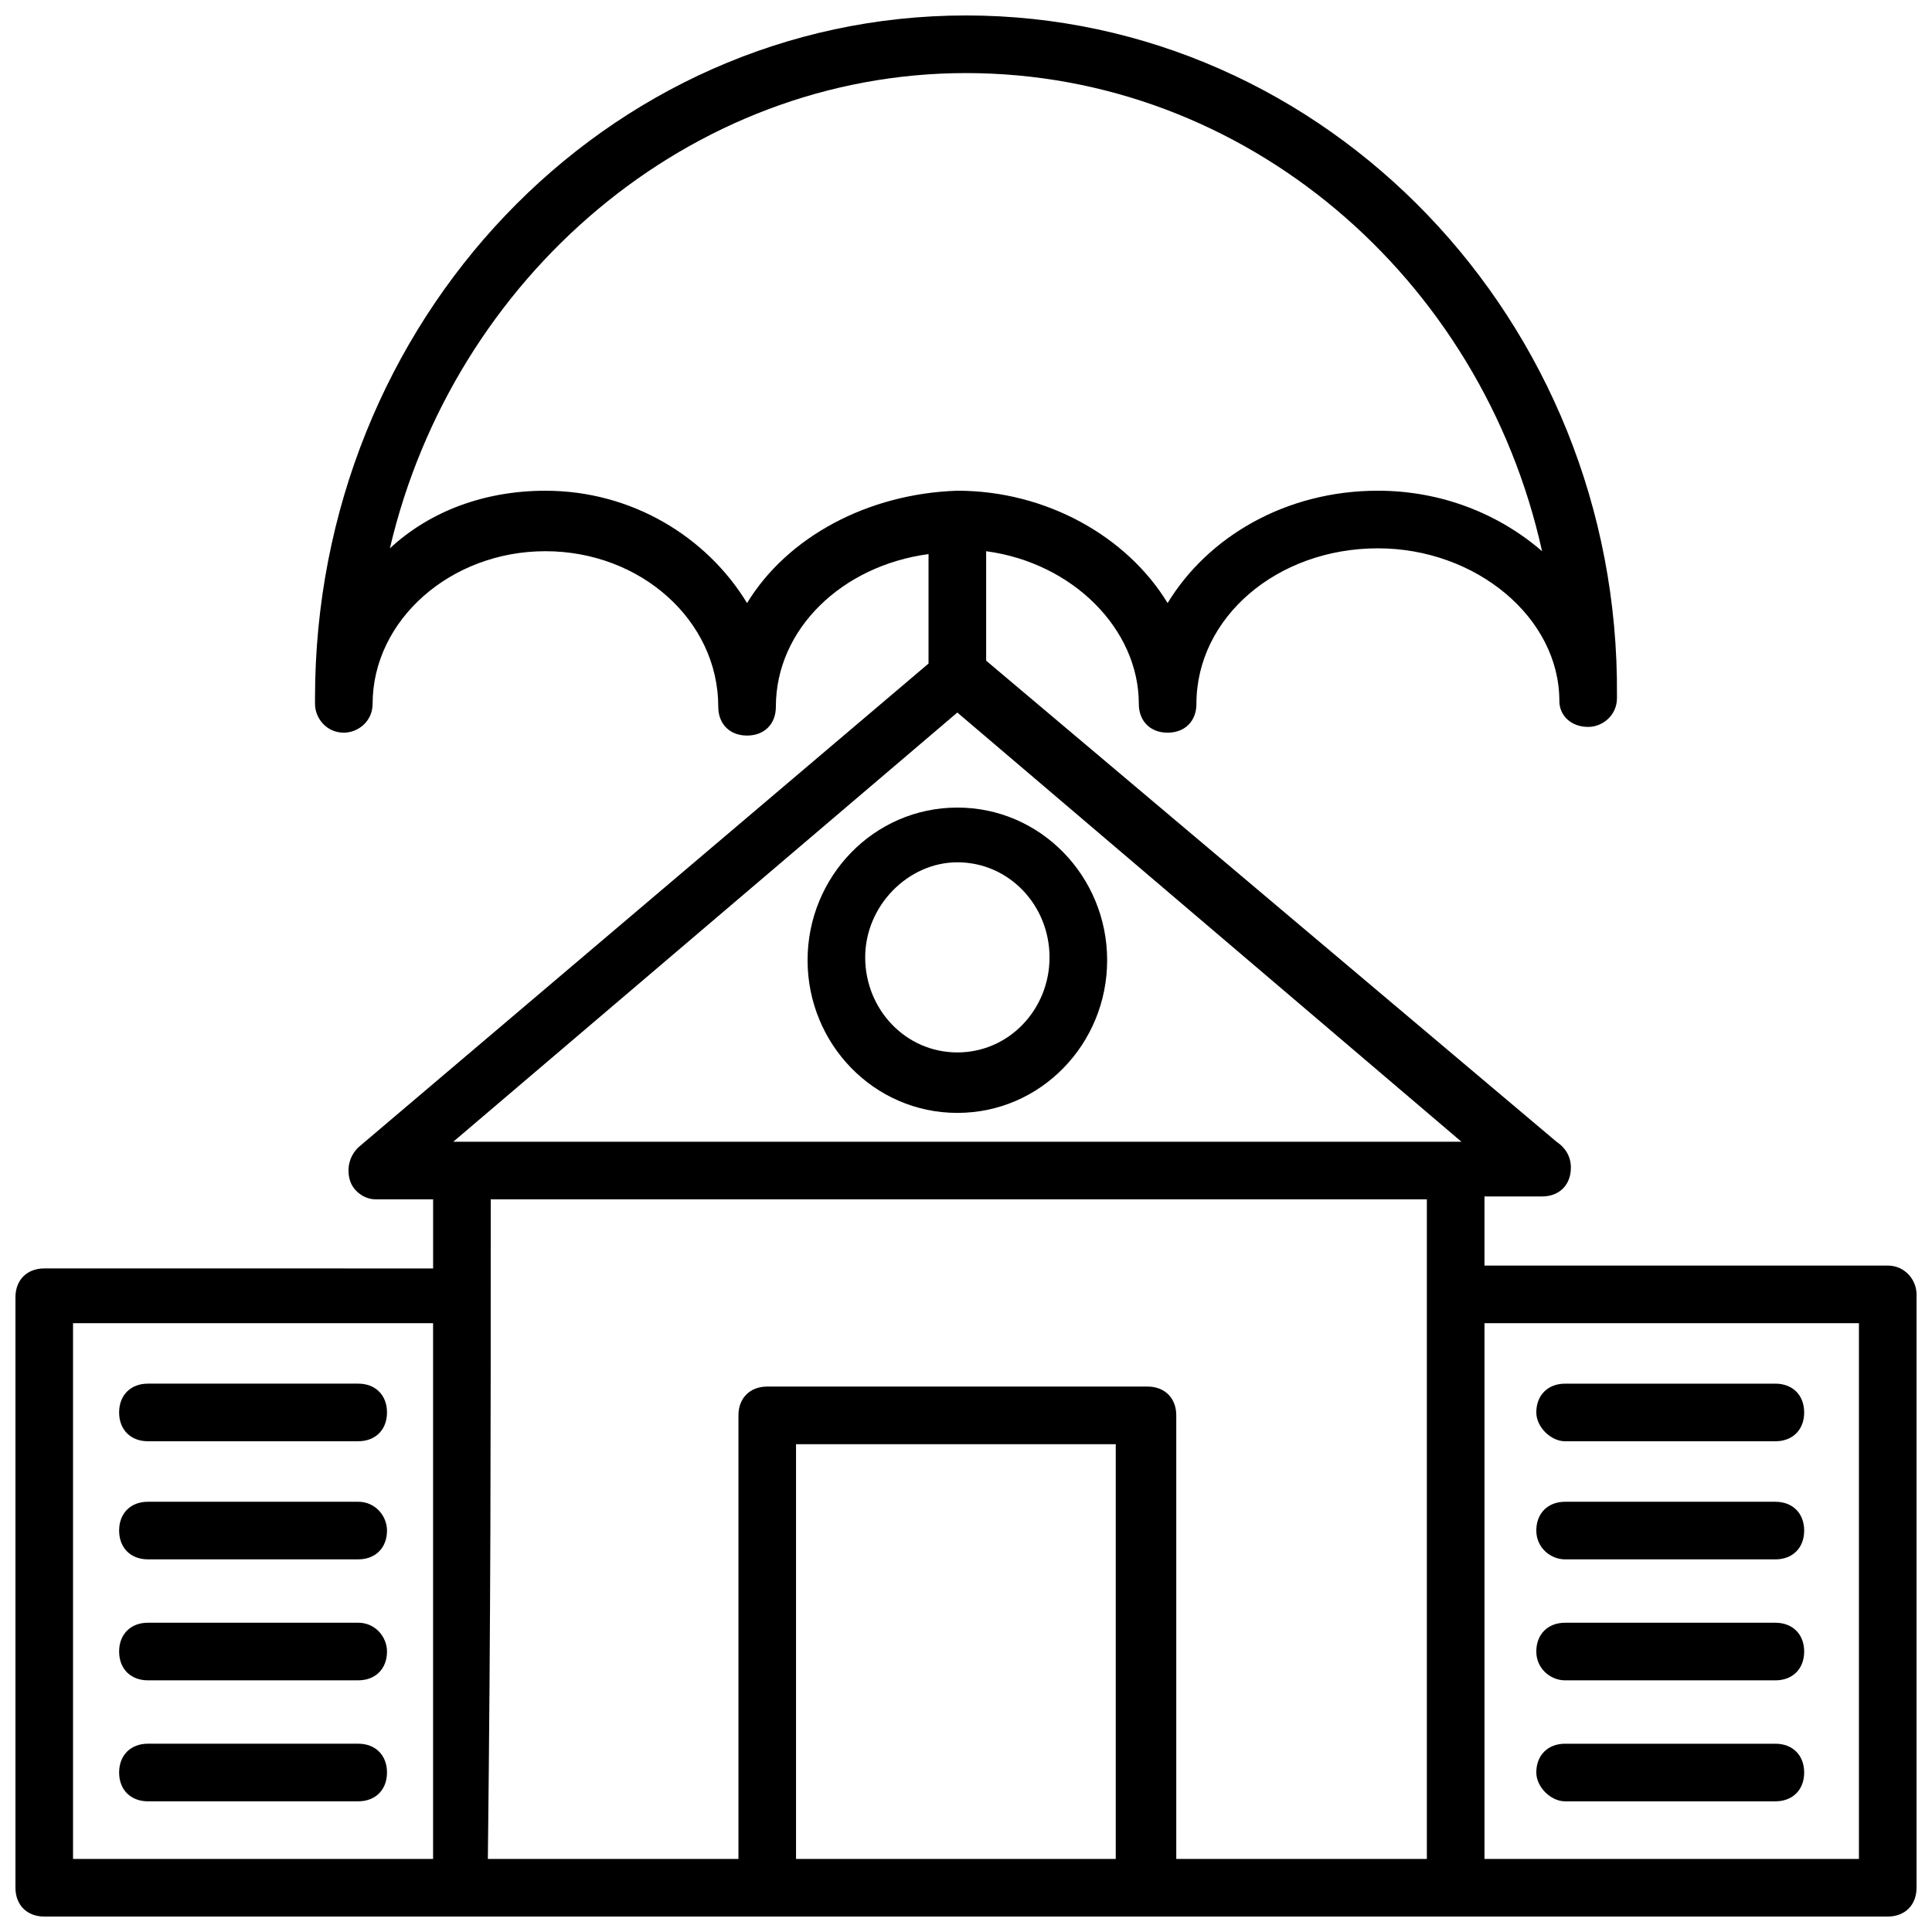 <?xml version="1.0" encoding="UTF-8"?>
<!-- Uploaded to: SVG Repo, www.svgrepo.com, Generator: SVG Repo Mixer Tools -->
<svg width="800px" height="800px" version="1.1" viewBox="144 144 512 512" xmlns="http://www.w3.org/2000/svg">
 <defs>
  <clipPath id="a">
   <path d="m148.09 148.09h503.81v503.81h-503.81z"/>
  </clipPath>
 </defs>
 <path d="m397.71 438.93c22.137 0 39.695-18.32 39.695-40.457 0-22.137-17.559-40.457-39.695-40.457s-39.695 18.32-39.695 40.457c0.004 22.137 17.559 40.457 39.695 40.457zm0-66.41c13.742 0 24.426 11.449 24.426 25.191 0 13.742-10.688 25.191-24.426 25.191-13.742 0-24.426-11.449-24.426-25.191 0-13.742 11.449-25.191 24.426-25.191z"/>
 <g clip-path="url(#a)">
  <path d="m644.27 479.39h-106.87v-18.32h15.266c4.582 0 7.633-3.055 7.633-7.633 0-3.055-1.527-5.344-3.816-6.871l-151.14-127.48v-29.008c22.902 3.055 40.457 20.609 40.457 40.457 0 4.582 3.055 7.633 7.633 7.633 4.582 0 7.633-3.055 7.633-7.633 0-22.902 21.375-41.223 48.09-41.223 25.953 0 48.09 18.32 48.09 40.457 0 3.816 3.055 6.871 7.633 6.871 3.816 0 7.633-3.055 7.633-7.633v-0.762c0.766-99.234-77.094-180.15-172.51-180.15-95.422 0-172.52 80.914-172.52 180.91v1.527c0 3.816 3.055 7.633 7.633 7.633 3.816 0 7.633-3.055 7.633-7.633 0-22.137 20.609-40.457 45.801-40.457s45.801 18.32 45.801 41.223c0 4.582 3.055 7.633 7.633 7.633 4.582 0 7.633-3.055 7.633-7.633 0-20.609 17.559-37.402 40.457-40.457v29.008l-151.14 128.24c-2.289 2.289-3.055 5.344-2.289 8.398 0.762 3.055 3.816 5.344 6.871 5.344h15.266v18.32l-103.05-0.004c-4.582 0-7.633 3.055-7.633 7.633v156.49c0 4.582 3.055 7.633 7.633 7.633h374.04 114.5c4.582 0 7.633-3.055 7.633-7.633v-157.25c0-3.816-3.051-7.633-7.633-7.633zm-302.29-175.57c-10.688-17.559-30.535-29.77-53.434-29.77-16.031 0-30.535 5.344-41.223 15.266 16.793-71.754 79.391-125.95 152.67-125.95 74.043 0 136.64 54.199 152.67 126.71-11.449-9.922-26.719-16.031-43.512-16.031-24.426 0-45.039 12.215-55.723 29.77-10.688-17.559-32.062-29.77-55.723-29.77-23.668 0.766-45.039 12.215-55.727 29.773zm55.723 29.008 133.59 113.74h-267.17zm-234.35 161.83h95.418v141.98h-95.418zm110.69-32.824h248.09v174.8h-66.41v-117.55c0-4.582-3.055-7.633-7.633-7.633h-100.76c-4.582 0-7.633 3.055-7.633 7.633v117.55h-66.41c0.762-66.41 0.762-108.39 0.762-174.81zm80.914 174.81v-109.92h84.73v109.92zm281.68 0h-99.234v-141.98h99.234z"/>
 </g>
 <path d="m238.93 510.68h-55.727c-4.582 0-7.633 3.055-7.633 7.633 0 4.582 3.055 7.633 7.633 7.633h55.723c4.582 0 7.633-3.055 7.633-7.633 0.004-4.578-3.051-7.633-7.629-7.633z"/>
 <path d="m238.93 541.98h-55.727c-4.582 0-7.633 3.055-7.633 7.633 0 4.582 3.055 7.633 7.633 7.633h55.723c4.582 0 7.633-3.055 7.633-7.633 0.004-3.816-3.051-7.633-7.629-7.633z"/>
 <path d="m238.93 574.04h-55.727c-4.582 0-7.633 3.055-7.633 7.633 0 4.582 3.055 7.633 7.633 7.633h55.723c4.582 0 7.633-3.055 7.633-7.633 0.004-3.816-3.051-7.633-7.629-7.633z"/>
 <path d="m238.93 606.1h-55.727c-4.582 0-7.633 3.055-7.633 7.633 0 4.582 3.055 7.633 7.633 7.633h55.723c4.582 0 7.633-3.055 7.633-7.633 0.004-4.578-3.051-7.633-7.629-7.633z"/>
 <path d="m558.77 525.95h55.723c4.582 0 7.633-3.055 7.633-7.633 0-4.582-3.055-7.633-7.633-7.633h-55.723c-4.582 0-7.633 3.055-7.633 7.633 0 3.816 3.816 7.633 7.633 7.633z"/>
 <path d="m558.77 557.25h55.723c4.582 0 7.633-3.055 7.633-7.633 0-4.582-3.055-7.633-7.633-7.633h-55.723c-4.582 0-7.633 3.055-7.633 7.633 0 4.578 3.816 7.633 7.633 7.633z"/>
 <path d="m558.77 589.31h55.723c4.582 0 7.633-3.055 7.633-7.633 0-4.582-3.055-7.633-7.633-7.633h-55.723c-4.582 0-7.633 3.055-7.633 7.633s3.816 7.633 7.633 7.633z"/>
 <path d="m558.77 621.37h55.723c4.582 0 7.633-3.055 7.633-7.633 0-4.582-3.055-7.633-7.633-7.633h-55.723c-4.582 0-7.633 3.055-7.633 7.633 0 3.812 3.816 7.633 7.633 7.633z"/>
</svg>